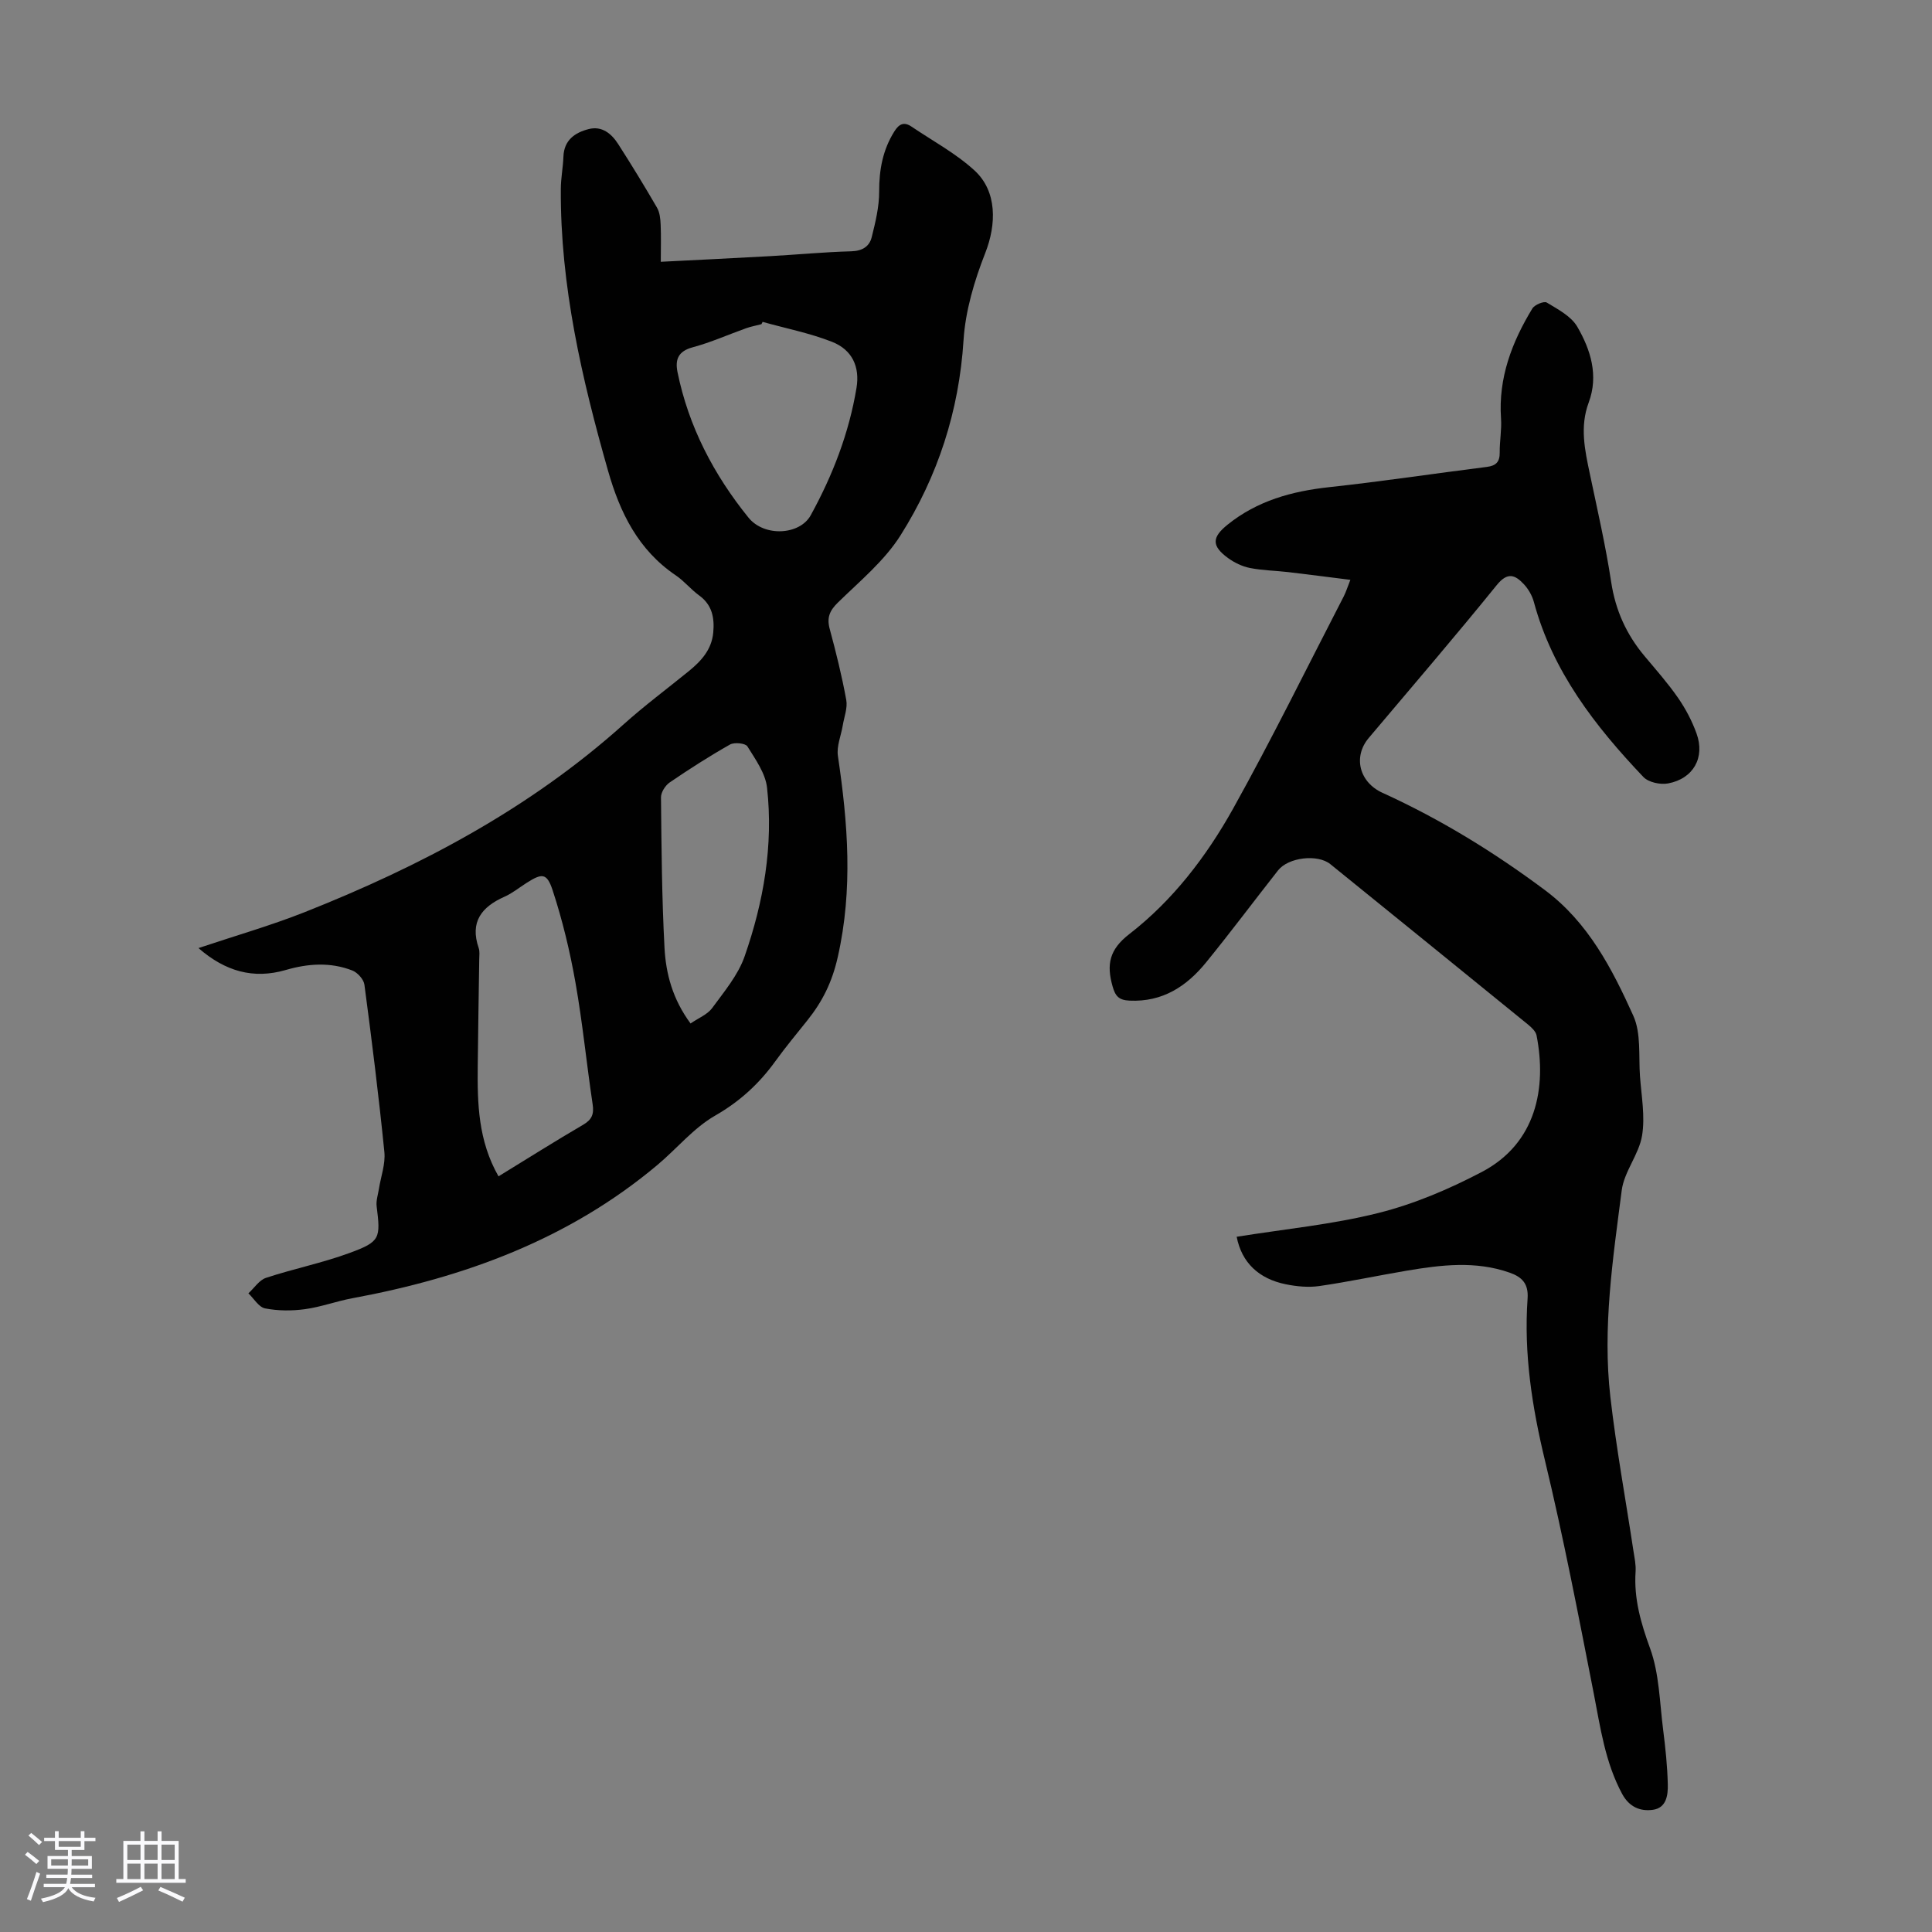 <svg enable-background="new 0 0 400 400" viewBox="0 0 400 400" xmlns="http://www.w3.org/2000/svg"><rect x="0" y="0" width="400" height="400" fill="#808080" stroke="none"/><path d="m5.17 384 .55-.58c.85.61 1.65 1.24 2.4 1.87l-.59.64c-.83-.73-1.62-1.38-2.36-1.93m1.22 9.53-.82-.34c.71-1.76 1.37-3.64 1.98-5.63.24.13.5.25.76.36-.6 1.67-1.24 3.54-1.92 5.61m-.5-13.5.57-.54c.56.44 1.31 1.06 2.26 1.87l-.64.64c-.68-.66-1.41-1.32-2.19-1.97m3.25.46h2.24v-1.36h.77v1.36h4.57v-1.36h.76v1.36h2.28v.69h-2.28v1.84h-2.64v1.26h4.18v2.64h-4.21c0 .45-.02.86-.05 1.21h4.32v.69h-4.38c-.04.34-.1.75-.19 1.22h5.15v.69h-4.82c.87 1.19 2.51 1.92 4.93 2.19-.17.31-.3.57-.37.76-2.77-.49-4.52-1.41-5.26-2.76-.56 1.26-2.3 2.23-5.24 2.9-.12-.24-.26-.48-.43-.72 2.73-.55 4.38-1.34 4.96-2.38h-4.38v-.69h4.65c.1-.38.17-.79.21-1.22h-4.32v-.69h4.4c.03-.34.05-.75.05-1.21h-4.2v-2.64h4.23v-1.26h-2.69v-1.84h-2.24zm1.46 4.46v1.29h3.45c.01-.4.02-.57.01-.53v-.32-.45h-3.46zm1.55-2.59h4.57v-1.19h-4.57zm6.11 2.59h-3.42v.77c-.01.19-.01.37-.02.53h3.44z" fill="#fafafc"/><path d="m32.63 379.16h.82v1.98h3.54v7.89h1.46v.78h-14.37v-.78h1.46v-7.89h3.54v-1.98h.82v1.98h2.73zm-3.49 11.48.5.73c-1.61.82-3.28 1.63-5 2.41-.13-.27-.28-.55-.44-.82 1.75-.72 3.4-1.49 4.94-2.32m-2.78-5.55h2.73v-3.18h-2.73zm0 3.95h2.73v-3.2h-2.73zm3.54-3.95h2.73v-3.18h-2.73zm0 3.95h2.73v-3.2h-2.73zm7.89 4.68c-1.84-.92-3.51-1.7-5.02-2.32l.45-.73c1.89.8 3.57 1.55 5.04 2.23zm-1.62-11.81h-2.73v3.18h2.73zm-2.73 7.13h2.73v-3.2h-2.73z" fill="#fafafc"/><g fill="#010101"><path d="m41.09 196.29c7.57-2.54 14.88-4.63 21.92-7.41 24.03-9.52 46.67-21.48 66.09-38.9 4.32-3.88 9-7.36 13.51-11.03 2.57-2.09 4.73-4.45 5.06-7.97.28-3.05-.21-5.74-2.93-7.71-1.71-1.24-3.08-2.97-4.83-4.15-7.77-5.26-11.55-12.96-14.03-21.68-5.43-19.09-9.89-38.32-9.77-58.32.01-2.23.46-4.45.54-6.68.12-3.43 2.38-4.98 5.21-5.71 2.75-.72 4.74.93 6.13 3.1 2.78 4.33 5.46 8.72 8.04 13.17.57.99.7 2.31.75 3.5.11 2.43.03 4.87.03 7.7 7.79-.4 15.23-.75 22.67-1.17 5.58-.31 11.15-.85 16.74-1 2.29-.06 3.77-.97 4.26-2.93.77-3.09 1.55-6.29 1.54-9.44-.01-4.5.74-8.62 3.15-12.46.97-1.55 2-2.03 3.53-1 4.41 2.98 9.2 5.55 13.08 9.11 4.69 4.31 4.54 11.14 2.2 17.09-2.25 5.73-4.1 11.93-4.49 18.03-.93 14.68-5.32 28.16-13.04 40.4-3.33 5.28-8.43 9.48-12.97 13.92-1.74 1.7-2.33 3.15-1.69 5.49 1.31 4.85 2.52 9.74 3.42 14.68.3 1.66-.44 3.52-.73 5.29-.35 2.11-1.3 4.29-1 6.3 2.06 13.89 3.15 27.59-.03 41.64-1.18 5.23-3.18 9.21-6.29 13.1-2.23 2.8-4.53 5.55-6.62 8.45-3.37 4.67-7.37 8.35-12.5 11.29-4.46 2.56-7.92 6.84-11.94 10.21-18.34 15.39-39.96 23.3-63.17 27.59-3.29.61-6.48 1.81-9.79 2.26-2.71.37-5.58.36-8.25-.16-1.31-.25-2.32-2.03-3.46-3.12 1.21-1.1 2.24-2.75 3.66-3.21 5.72-1.89 11.68-3.08 17.32-5.16 6.33-2.33 6.4-3.02 5.57-9.66-.14-1.14.27-2.36.46-3.54.4-2.57 1.39-5.19 1.14-7.69-1.16-11.57-2.6-23.11-4.13-34.64-.14-1.09-1.41-2.5-2.48-2.93-4.54-1.78-9.19-1.46-13.82-.11-6.71 1.94-12.51.28-18.06-4.54zm116.8-129.65c-.08.16-.16.32-.24.48-1.06.28-2.15.47-3.18.84-3.68 1.31-7.28 2.93-11.04 3.94-3 .8-3.69 2.51-3.16 5.14 2.3 11.3 7.52 21.25 14.69 30.12 3.28 4.06 10.63 3.63 12.89-.48 4.55-8.27 7.93-17.02 9.48-26.37.72-4.36-.88-7.89-5.07-9.54-4.61-1.81-9.56-2.78-14.37-4.13zm-54.68 176.91c6.06-3.71 11.71-7.29 17.49-10.66 1.84-1.07 2.31-2.2 2-4.26-1.26-8.4-2.08-16.86-3.56-25.22-1.14-6.44-2.68-12.87-4.72-19.08-1.2-3.65-2.21-3.56-5.42-1.52-1.51.96-2.93 2.13-4.54 2.84-4.75 2.11-7.22 5.22-5.35 10.63.24.71.12 1.55.11 2.34-.1 7.38-.24 14.75-.31 22.13-.08 7.71.08 15.4 4.3 22.8zm39.76-31.65c1.66-1.14 3.48-1.85 4.46-3.17 2.49-3.41 5.37-6.82 6.73-10.71 3.93-11.26 5.98-22.97 4.65-34.93-.33-2.99-2.4-5.87-4.07-8.56-.41-.66-2.69-.89-3.59-.39-4.28 2.42-8.43 5.08-12.49 7.85-.91.62-1.82 2.05-1.81 3.09.1 10.4.18 20.8.73 31.18.29 5.35 1.67 10.59 5.39 15.64z"/><path d="m256.04 256.06c9.98-1.6 19.83-2.54 29.32-4.92 7.39-1.85 14.63-4.93 21.4-8.48 11.36-5.95 13.48-17.49 11.37-28.28-.16-.84-1.04-1.66-1.77-2.26-13.63-11.09-27.28-22.16-40.93-33.21-2.62-2.12-8.69-1.42-10.82 1.29-4.98 6.33-9.8 12.79-14.89 19.04-4.04 4.97-9.02 8.25-15.87 7.93-2.25-.11-2.94-.96-3.51-2.98-1.26-4.48-.7-7.57 3.46-10.79 9.02-6.98 15.98-16.09 21.5-25.98 8.04-14.43 15.33-29.28 22.92-43.97.45-.88.74-1.84 1.36-3.4-4.49-.56-8.66-1.11-12.84-1.6-2.66-.31-5.37-.34-7.98-.86-1.59-.32-3.2-1.1-4.52-2.06-3.43-2.51-3.34-4.28-.09-6.9 6.16-4.96 13.32-6.93 21.06-7.77 10.89-1.18 21.74-2.82 32.61-4.19 1.92-.24 2.7-1.04 2.68-2.98-.03-2.35.43-4.71.27-7.04-.58-8.4 2.25-15.81 6.49-22.78.47-.78 2.41-1.58 2.98-1.23 2.3 1.39 5.04 2.82 6.31 4.99 2.78 4.78 4.46 10.12 2.37 15.72-1.87 5.02-.79 9.87.25 14.8 1.56 7.44 3.27 14.86 4.41 22.37.89 5.85 3.16 10.85 6.91 15.32 2.37 2.83 4.83 5.61 6.93 8.64 1.57 2.27 2.9 4.79 3.83 7.38 1.8 4.97-.65 9.36-5.89 10.34-1.6.3-4.05-.22-5.11-1.33-10-10.52-18.8-21.85-22.68-36.24-.36-1.34-1.15-2.7-2.1-3.71-1.8-1.91-3.35-2.54-5.58.21-8.66 10.7-17.64 21.14-26.51 31.66-3.3 3.92-1.95 9.17 2.86 11.36 11.96 5.44 23.08 12.27 33.61 20.13 8.96 6.68 13.91 16.27 18.31 26.02 1.64 3.64 1.08 8.31 1.38 12.52.3 4.11 1.09 8.34.43 12.31-.65 3.9-3.71 7.43-4.21 11.32-1.83 14.18-4 28.44-2.35 42.78 1.22 10.65 3.17 21.22 4.77 31.83.22 1.44.55 2.9.45 4.33-.37 5.58 1.08 10.61 3 15.88 1.91 5.24 1.98 11.17 2.7 16.81.48 3.77.88 7.56.97 11.35.05 2.2-.26 4.87-3.08 5.27-2.64.37-4.91-.6-6.36-3.27-3.53-6.54-4.51-13.72-5.9-20.86-3.16-16.12-6.26-32.26-10.1-48.22-2.67-11.08-4.39-22.13-3.59-33.49.22-3.1-1.16-4.48-3.74-5.38-7.04-2.47-14.13-1.6-21.22-.41-6.05 1.02-12.07 2.31-18.14 3.19-2.27.33-4.72.09-6.99-.37-5.53-1.13-9.1-4.45-10.14-9.83z"/></g></svg>